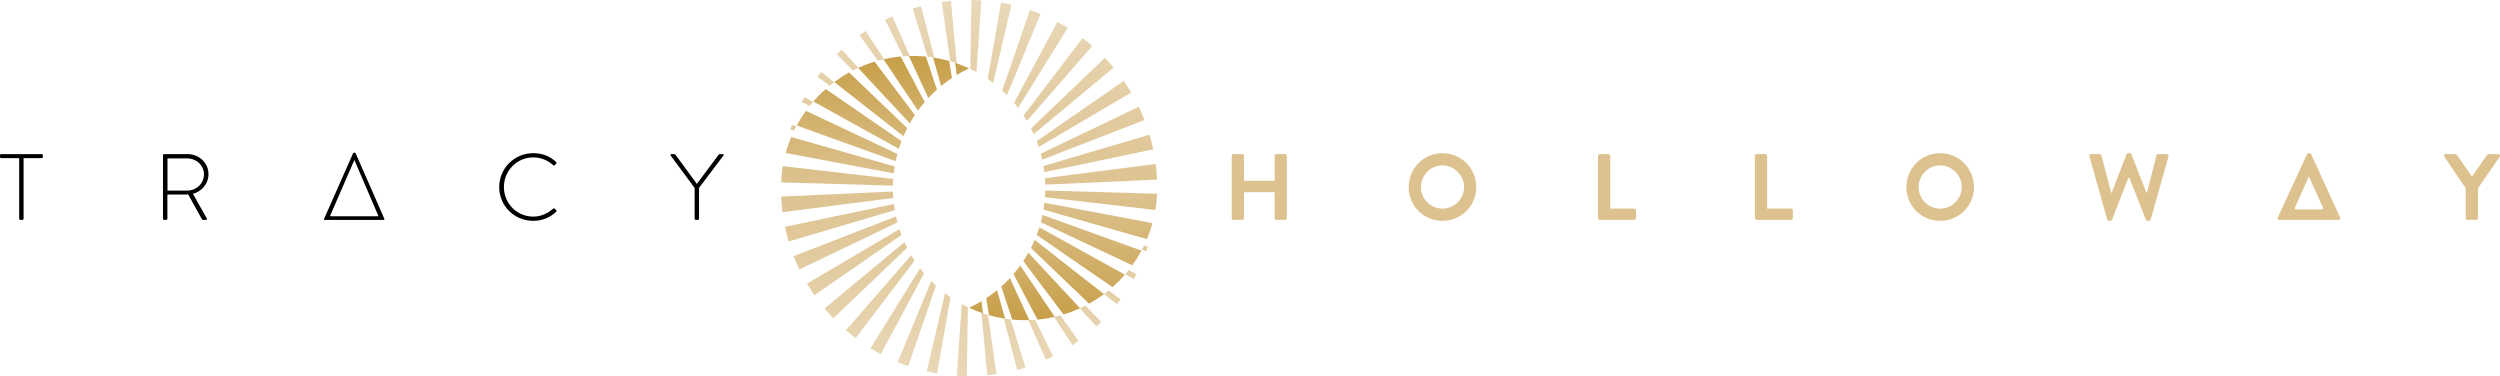 <?xml version="1.0" encoding="UTF-8"?><svg id="Layer_2" xmlns="http://www.w3.org/2000/svg" xmlns:xlink="http://www.w3.org/1999/xlink" viewBox="0 0 683.417 102.824"><defs><linearGradient id="linear-gradient" x1="4059.936" y1="6021.754" x2="4147.463" y2="6021.754" gradientTransform="translate(6286.672 -4044.639) rotate(90)" gradientUnits="userSpaceOnUse"><stop offset="0" stop-color="#c79f48"/><stop offset=".387" stop-color="#ddc28f"/><stop offset="1" stop-color="#e9d8b8"/></linearGradient><linearGradient id="linear-gradient-2" x1="4044.639" y1="6021.753" x2="4132.166" y2="6021.753" gradientTransform="translate(6286.672 -4044.639) rotate(90)" gradientUnits="userSpaceOnUse"><stop offset="0" stop-color="#e9d8b8"/><stop offset=".613" stop-color="#ddc28f"/><stop offset="1" stop-color="#c79f48"/></linearGradient></defs><g id="Components"><g id="_0ad88f50-c579-4d9a-902f-a023f2131860_1"><path d="m336.708,42.613c0-.256.232-.488.489-.488h2.39c.283,0,.488.232.488.488v6.81h8.377v-6.81c0-.256.206-.488.489-.488h2.364c.256,0,.488.232.488.488v17.012c0,.256-.232.488-.488.488h-2.364c-.283,0-.489-.232-.489-.488v-7.093h-8.377v7.093c0,.256-.205.488-.488.488h-2.39c-.257,0-.489-.232-.489-.488v-17.012Zm57.61-.745c5.138,0,9.251,4.137,9.251,9.277s-4.113,9.225-9.251,9.225-9.225-4.086-9.225-9.225,4.087-9.277,9.225-9.277Zm0,15.161c3.238,0,5.91-2.647,5.91-5.885s-2.673-5.936-5.91-5.936-5.885,2.699-5.885,5.936,2.647,5.885,5.885,5.885Zm42.526-14.416c0-.256.206-.488.488-.488h2.364c.257,0,.489.232.489.488v14.416h6.553c.283,0,.488.23.488.488v2.108c0,.256-.205.488-.488.488h-9.405c-.282,0-.488-.232-.488-.488v-17.012Zm42.885,0c0-.256.206-.488.489-.488h2.363c.257,0,.489.232.489.488v14.416h6.553c.283,0,.489.23.489.488v2.108c0,.256-.206.488-.489.488h-9.404c-.283,0-.489-.232-.489-.488v-17.012Zm50.645-.745c5.138,0,9.251,4.137,9.251,9.277s-4.113,9.225-9.251,9.225-9.225-4.086-9.225-9.225,4.087-9.277,9.225-9.277Zm0,15.161c3.238,0,5.91-2.647,5.91-5.885s-2.673-5.936-5.91-5.936-5.885,2.699-5.885,5.936,2.647,5.885,5.885,5.885Zm40.804-14.288c-.103-.359.103-.616.463-.616h2.363c.206,0,.412.18.463.359l2.673,10.253h.102l4.087-10.587c.051-.154.18-.283.436-.283h.462c.257,0,.386.129.438.283l4.111,10.587h.103l2.621-10.253c.051-.179.257-.359.463-.359h2.363c.36,0,.566.257.463.616l-4.856,17.268c-.051.206-.257.36-.463.36h-.41c-.232,0-.385-.129-.436-.283l-4.6-11.641h-.129l-4.549,11.641c-.077.154-.179.283-.436.283h-.41c-.206,0-.412-.154-.463-.36l-4.856-17.268Zm51.93,17.371c-.385,0-.591-.335-.436-.668l7.991-17.294c.077-.154.206-.283.438-.283h.256c.256,0,.359.129.436.283l7.915,17.294c.153.333-.051.668-.436.668h-16.164Zm8.094-11.795h-.077l-3.767,8.441c-.167.375.174.501.174.501h7.194s.472-.088.284-.501l-3.808-8.441Zm42.86,3.136l-5.859-8.583c-.205-.335,0-.745.41-.745h2.623c.205,0,.333.129.41.232l4.111,5.909,4.111-5.909c.077-.103.205-.232.41-.232h2.647c.41,0,.616.41.41.745l-5.935,8.557v8.197c0,.256-.232.488-.489.488h-2.363c-.283,0-.489-.232-.489-.488v-8.171Z" style="stroke-width:0px;fill:#ddc28f;"/><path d="m5.242,43.231H.335c-.257,0-.335-.154-.335-.386v-.386c0-.205.154-.333.335-.333h11.049c.206,0,.335.154.335.333v.438c0,.18-.129.335-.335.335h-4.934v16.547c0,.18-.154.335-.412.335h-.462c-.18,0-.333-.154-.333-.335v-16.547Zm39.312-.772c0-.179.129-.333.335-.333h6.372c3.135,0,5.73,2.364,5.73,5.499,0,2.595-1.798,4.678-4.24,5.371l3.752,6.655c.129.205.077.462-.18.462h-.796c-.18,0-.283-.077-.359-.232l-3.727-6.733c-.335.026-.618.026-.951.026h-4.729v6.604c0,.18-.153.335-.41.335h-.462c-.18,0-.335-.154-.335-.335v-17.319Zm6.655,9.637c2.467,0,4.548-1.928,4.548-4.472,0-2.441-2.081-4.317-4.573-4.317h-5.397v8.789h5.423Zm94.558-10.228c2.62,0,4.573.874,6.244,2.39.129.129.154.335.026.463l-.41.436c-.154.154-.283.129-.436-.026-1.466-1.31-3.315-2.107-5.423-2.107-4.496,0-8.017,3.674-8.017,8.12,0,4.42,3.521,8.068,8.017,8.068,2.211,0,3.88-.874,5.423-2.158.153-.129.307-.129.41-.051l.436.436c.129.103.129.309,0,.438-1.748,1.696-3.983,2.493-6.269,2.493-5.14,0-9.301-4.06-9.301-9.225,0-5.14,4.162-9.277,9.301-9.277Zm-48.873,1.928h-.05l-6.572,15.125c-.023.049-.092.189.052.189.095,0,13.016,0,13.016,0,.145,0,.076-.14.052-.189l-6.499-15.125Zm-7.399,16.317h-.721c-.179,0-.256-.103-.179-.309l7.914-17.884c.051-.103.18-.18.309-.18h.076c.129,0,.257.026.335.18l7.838,17.884c.05.154.05.309-.232.309h-15.34Zm100.39-8.736l-6.553-8.866c-.154-.205-.051-.385.206-.385h.772c.127,0,.256.051.333.154l5.859,7.991,5.96-7.991c.077-.103.206-.154.335-.154h.772c.256,0,.359.18.205.385l-6.681,8.841v8.427c0,.18-.153.335-.333.335-.335,0-.875.077-.875-.335v-8.402Z" style="stroke-width:0px;"/><path d="m261.505,20.509l-.38-3.336c1.295.439,2.555.944,3.777,1.52-1.166.547-2.301,1.152-3.397,1.815Zm-1.274.813l-.746-4.657c-1.435-.409-2.909-.728-4.411-.956l2.19,7.811c.95-.783,1.941-1.517,2.967-2.198Zm-4.101,3.172l-3.008-9.027c-1.158-.111-2.33-.17-3.517-.17-.383,0-.766.006-1.146.018l5.309,11.492c.751-.807,1.541-1.579,2.362-2.312Zm-3.347,3.417l-6.557-12.456c-1.605.146-3.181.4-4.715.751l9.428,14.038c.585-.804,1.199-1.582,1.845-2.333Zm-2.681,3.54l-11.012-14.599c-1.552.471-3.058,1.044-4.514,1.71l14.126,15.184c.439-.783.906-1.549,1.4-2.295Zm-2.093,3.581l-15.9-15.222c-1.412.783-2.768,1.66-4.058,2.619l18.929,14.81c.319-.751.664-1.485,1.029-2.207Zm-1.573,3.555l-20.727-14.257c-1.199,1.061-2.33,2.198-3.382,3.409l23.384,12.95c.219-.71.462-1.412.725-2.102Zm-1.125,3.493l-25.006-11.784c-.924,1.278-1.763,2.616-2.514,4.011l27.05,9.761c.137-.669.295-1.333.471-1.988Zm-.74,3.429l-28.286-8.054c-.591,1.412-1.096,2.871-1.506,4.367l29.532,5.578c.07-.634.158-1.266.26-1.891Zm-.392,3.403l-30.195-3.485c-.243,1.45-.398,2.929-.462,4.435l30.575.886c.012-.614.038-1.228.082-1.836Zm.012,5.201c-.044-.582-.073-1.169-.088-1.76l-30.561,1.374c.061,1.441.187,2.868.365,4.277l30.283-3.891Zm.404,3.333c-.094-.555-.175-1.117-.243-1.681l-29.768,6.238c.284,1.356.62,2.692,1.012,4.005l29-8.562Zm.734,3.365c-.146-.538-.281-1.082-.401-1.631l-27.968,10.837c.479,1.234,1.003,2.444,1.573,3.628l26.795-12.833Zm1.108,3.429c-.202-.526-.389-1.055-.561-1.59l-25.266,14.877c.64,1.085,1.318,2.146,2.035,3.178l23.793-16.464Zm1.541,3.49c-.257-.509-.503-1.023-.734-1.544l-21.829,18.151c.769.921,1.567,1.812,2.397,2.675l20.165-19.282Zm2.041,3.514c-.316-.479-.623-.971-.918-1.47l-17.853,20.507c.862.745,1.748,1.464,2.657,2.151l16.113-21.188Zm2.605,3.479c-.383-.447-.751-.906-1.108-1.374l-13.553,21.861c.921.57,1.859,1.108,2.818,1.617l11.842-22.104Zm3.242,3.368c-.444-.403-.88-.819-1.301-1.248l-9.171,22.153c.944.389,1.903.748,2.877,1.081l7.595-21.986Zm3.964,3.143c-.509-.348-1.006-.707-1.494-1.079l-4.99,21.37c.935.213,1.883.403,2.838.567l3.645-20.858Zm4.75,2.745c-.567-.272-1.123-.555-1.672-.859l-1.327,19.604c.897.056,1.801.09,2.71.102l.289-18.847Zm7.82,18.306l-2.309-16.189c-.605-.175-1.202-.368-1.792-.576l1.576,17.069c.848-.079,1.69-.181,2.526-.304Zm7.943-1.815l-4.081-13.152c-.623-.067-1.24-.149-1.853-.248l3.657,14.058c.766-.202,1.526-.421,2.277-.658Zm7.551-3.055l-4.952-9.986c-.608.047-1.219.076-1.836.091l4.806,10.834c.669-.298,1.33-.614,1.982-.938Zm6.958-4.207l-4.979-6.987c-.567.158-1.14.301-1.722.433l5.043,7.697c.561-.371,1.114-.751,1.657-1.143Zm6.2-5.236l-4.347-4.426c-.497.257-1.003.503-1.517.74l4.534,4.955c.45-.412.894-.836,1.33-1.269Zm5.303-6.136l-3.309-2.447c-.406.333-.822.658-1.242.971l3.543,2.801c.345-.436.681-.877,1.009-1.324Zm4.28-6.899l-2.119-1.099c-.301.38-.608.751-.924,1.117l2.339,1.301c.24-.436.473-.874.705-1.319Zm3.137-7.495l-1.026-.339c-.19.392-.386.777-.591,1.161l1.19.427c.146-.412.289-.83.427-1.248Zm2.546-15.561c-.003.187-.006.371-.012.558h.003c.006-.184.009-.371.009-.558Z" style="fill:url(#linear-gradient); stroke-width:0px;"/><path d="m268.332,82.315l.38,3.336c-1.295-.439-2.555-.944-3.777-1.52,1.166-.547,2.301-1.152,3.397-1.815Zm1.274-.813l.746,4.657c1.435.409,2.909.728,4.411.956l-2.19-7.811c-.95.783-1.941,1.517-2.967,2.198Zm4.101-3.172l3.008,9.027c1.158.111,2.33.17,3.517.17.383,0,.766-.006,1.146-.018l-5.309-11.492c-.751.807-1.541,1.579-2.362,2.312Zm3.347-3.417l6.557,12.456c1.605-.146,3.181-.4,4.715-.751l-9.428-14.038c-.585.804-1.199,1.582-1.845,2.333Zm2.681-3.54l11.012,14.599c1.552-.471,3.058-1.044,4.514-1.71l-14.126-15.184c-.439.783-.906,1.549-1.4,2.295Zm2.093-3.581l15.9,15.222c1.412-.783,2.768-1.66,4.058-2.619l-18.929-14.81c-.319.751-.664,1.485-1.029,2.207Zm1.573-3.555l20.727,14.257c1.199-1.061,2.33-2.198,3.382-3.409l-23.384-12.95c-.219.71-.462,1.412-.725,2.102Zm1.125-3.493l25.006,11.784c.924-1.278,1.763-2.616,2.514-4.011l-27.05-9.761c-.137.669-.295,1.333-.471,1.988Zm.74-3.429l28.286,8.054c.591-1.412,1.096-2.871,1.506-4.367l-29.532-5.578c-.07.634-.158,1.266-.26,1.891Zm.392-3.403l30.195,3.485c.243-1.45.398-2.929.462-4.435l-30.575-.886c-.012.614-.038,1.228-.082,1.836Zm-.012-5.201c.044.582.073,1.169.088,1.76l30.561-1.374c-.061-1.441-.187-2.868-.365-4.277l-30.283,3.891Zm-.404-3.333c.094.555.175,1.117.243,1.681l29.768-6.238c-.284-1.356-.62-2.692-1.012-4.005l-29,8.562Zm-.734-3.365c.146.538.281,1.082.401,1.631l27.968-10.837c-.479-1.234-1.003-2.444-1.573-3.628l-26.795,12.833Zm-1.108-3.429c.202.526.389,1.055.561,1.59l25.266-14.877c-.64-1.085-1.318-2.146-2.035-3.178l-23.793,16.464Zm-1.541-3.49c.257.509.503,1.023.734,1.544l21.829-18.151c-.769-.921-1.567-1.812-2.397-2.675l-20.165,19.282Zm-2.041-3.514c.316.479.623.971.918,1.47l17.853-20.507c-.862-.745-1.748-1.464-2.657-2.151l-16.113,21.188Zm-2.605-3.479c.383.447.751.906,1.108,1.374l13.553-21.861c-.921-.57-1.859-1.108-2.818-1.617l-11.842,22.104Zm-3.242-3.368c.444.403.88.819,1.301,1.248l9.171-22.153c-.944-.389-1.903-.748-2.877-1.081l-7.595,21.986Zm-3.964-3.143c.509.348,1.006.707,1.494,1.079l4.99-21.37c-.935-.213-1.883-.403-2.838-.567l-3.645,20.858Zm-4.75-2.745c.567.272,1.123.555,1.672.859l1.327-19.604c-.897-.056-1.801-.09-2.71-.102l-.289,18.847Zm-7.82-18.306l2.309,16.189c.605.175,1.202.368,1.792.576l-1.576-17.069c-.848.079-1.69.181-2.526.304Zm-7.943,1.815l4.081,13.152c.623.067,1.24.149,1.853.248l-3.657-14.058c-.766.202-1.526.421-2.277.658Zm-7.551,3.055l4.952,9.986c.608-.047,1.219-.076,1.836-.091l-4.806-10.834c-.669.298-1.33.614-1.982.938Zm-6.958,4.207l4.979,6.987c.567-.158,1.14-.301,1.722-.433l-5.043-7.697c-.561.371-1.114.751-1.657,1.143Zm-6.2,5.236l4.347,4.426c.497-.257,1.003-.503,1.517-.74l-4.534-4.955c-.45.412-.894.836-1.33,1.269Zm-5.303,6.136l3.309,2.447c.406-.333.822-.658,1.242-.971l-3.543-2.801c-.345.436-.681.877-1.009,1.324Zm-4.28,6.899l2.119,1.099c.301-.38.608-.751.924-1.117l-2.339-1.301c-.24.436-.473.874-.705,1.319Zm-3.137,7.495l1.026.339c.19-.392.386-.777.591-1.161l-1.19-.427c-.146.412-.289.83-.427,1.248Zm-2.546,15.561c.003-.187.006-.371.012-.558h-.003c-.006.184-.009.371-.009.558Z" style="fill:url(#linear-gradient-2); stroke-width:0px;"/></g></g></svg>